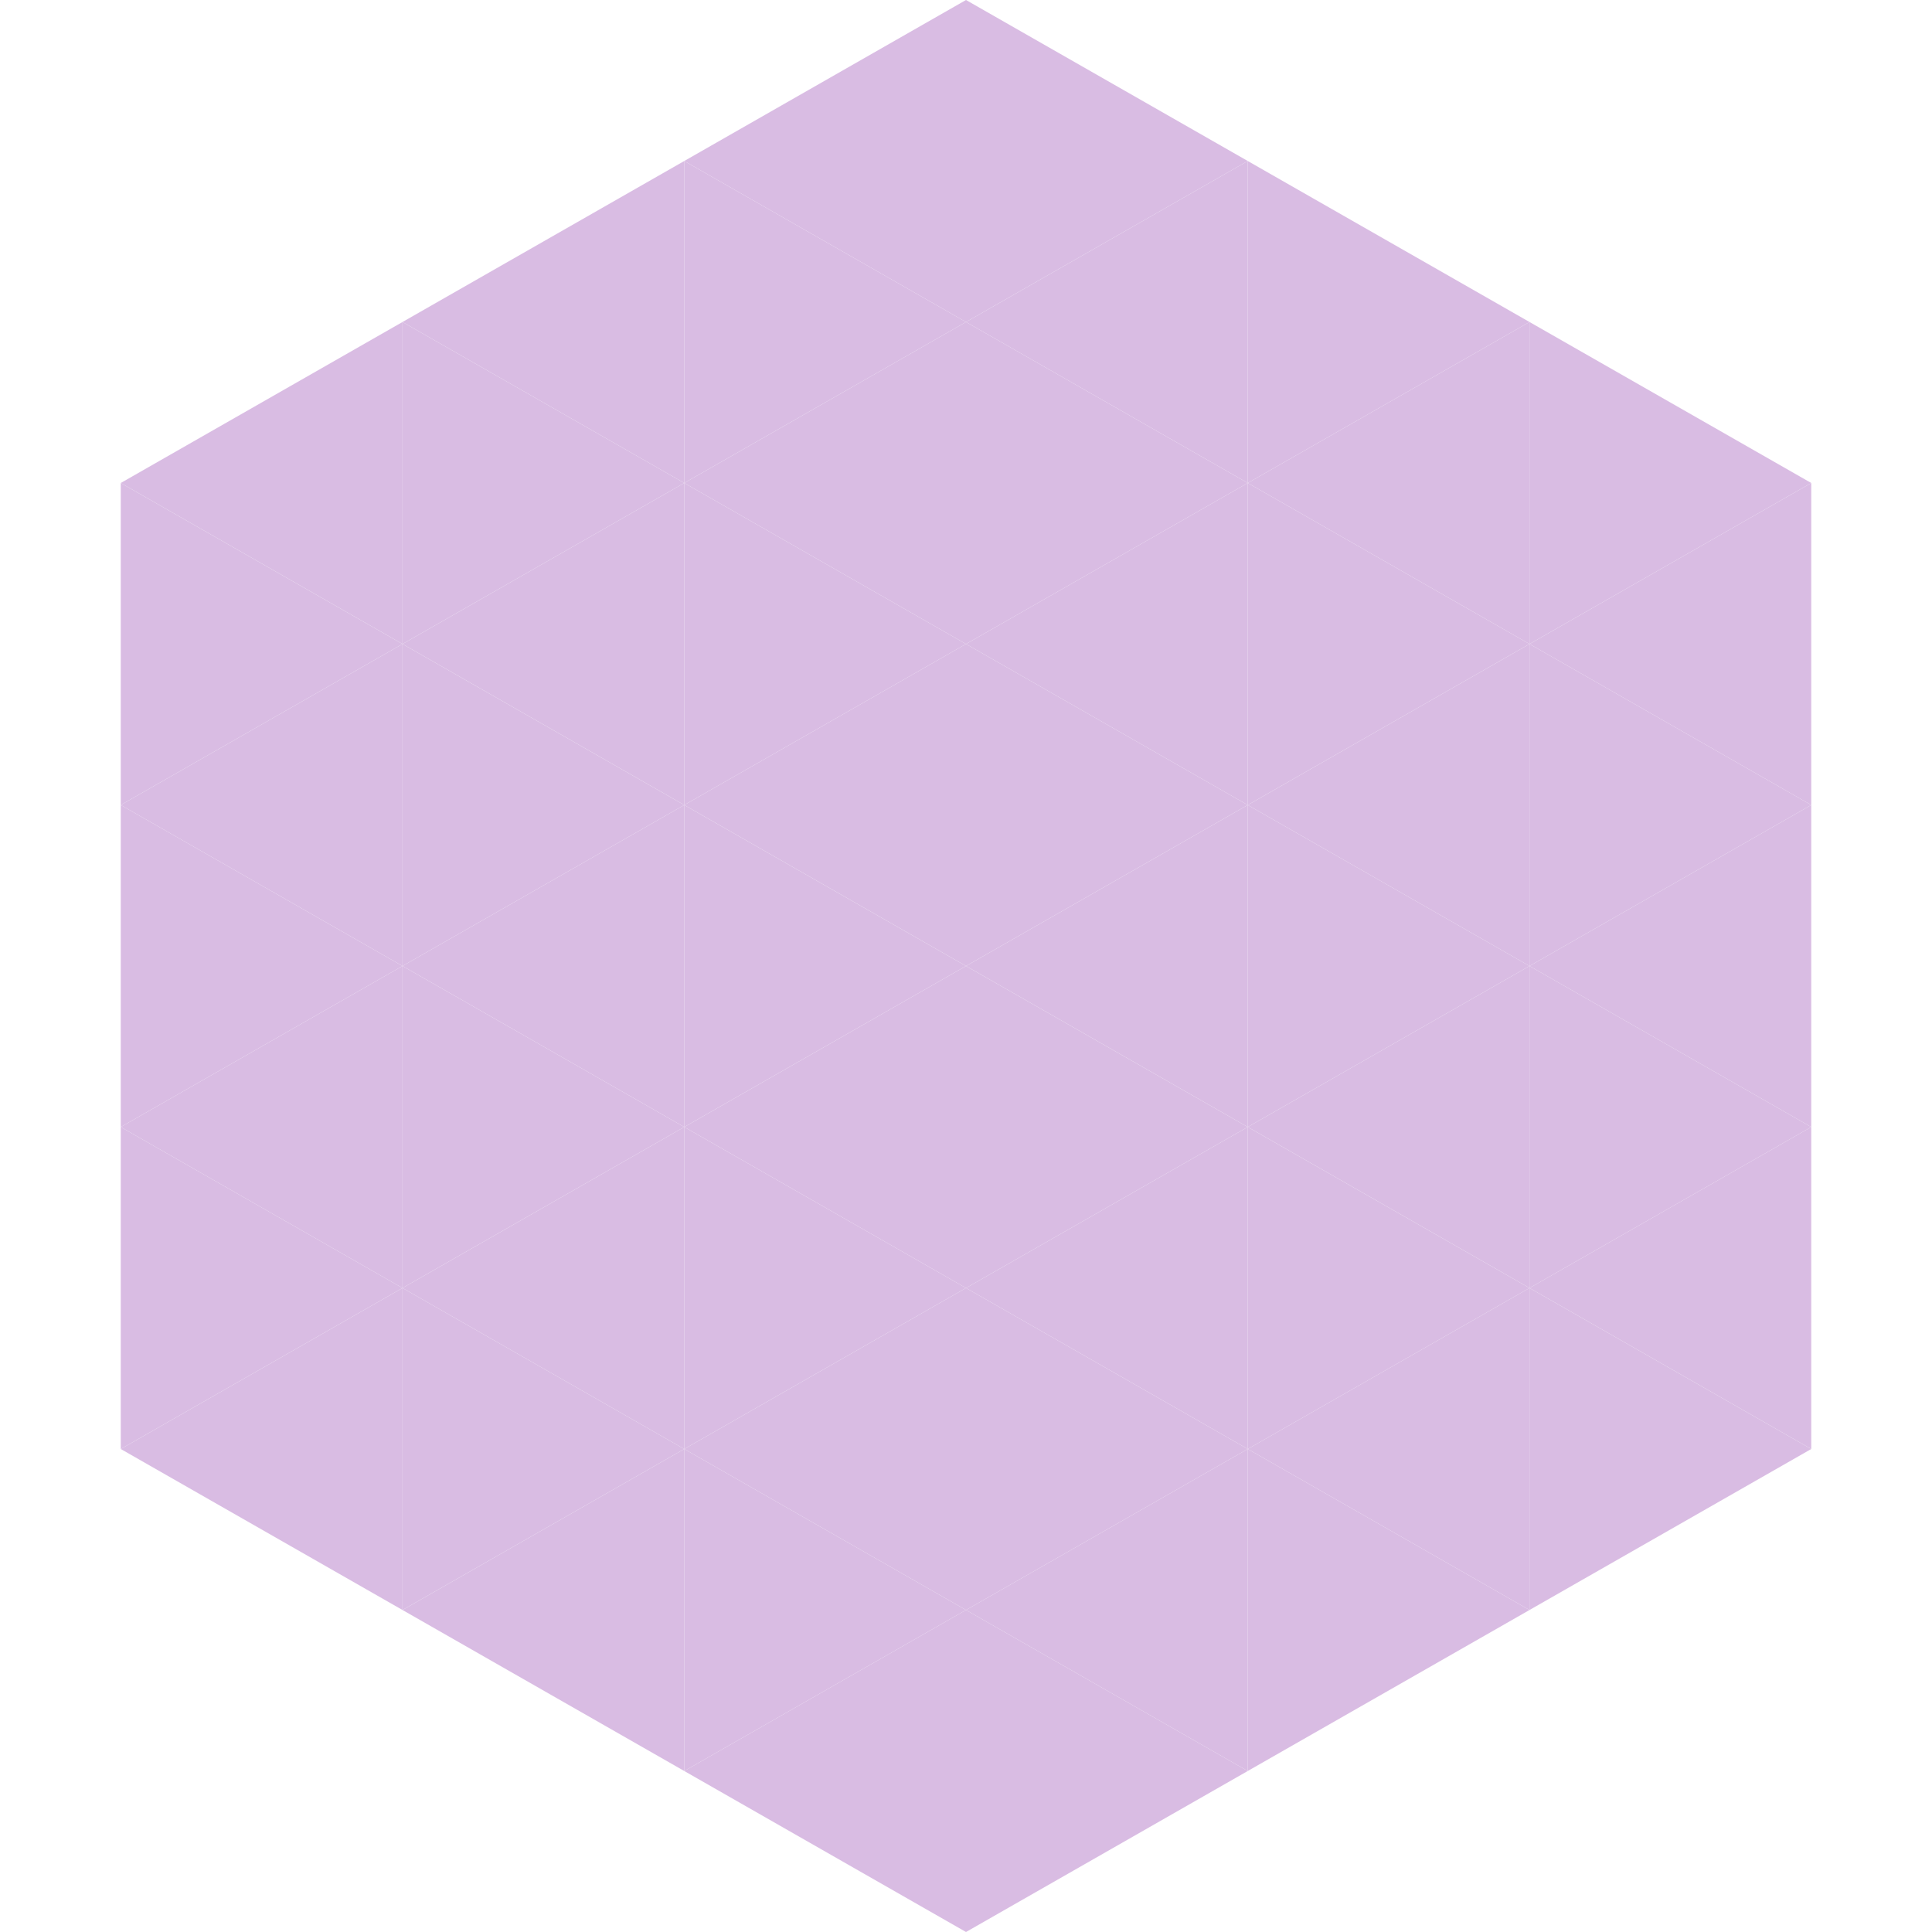 <?xml version="1.0"?>
<!-- Generated by SVGo -->
<svg width="240" height="240"
     xmlns="http://www.w3.org/2000/svg"
     xmlns:xlink="http://www.w3.org/1999/xlink">
<polygon points="50,40 15,60 50,80" style="fill:rgb(217,188,227)" />
<polygon points="190,40 225,60 190,80" style="fill:rgb(217,188,227)" />
<polygon points="15,60 50,80 15,100" style="fill:rgb(217,188,227)" />
<polygon points="225,60 190,80 225,100" style="fill:rgb(217,188,227)" />
<polygon points="50,80 15,100 50,120" style="fill:rgb(217,188,227)" />
<polygon points="190,80 225,100 190,120" style="fill:rgb(217,188,227)" />
<polygon points="15,100 50,120 15,140" style="fill:rgb(217,188,227)" />
<polygon points="225,100 190,120 225,140" style="fill:rgb(217,188,227)" />
<polygon points="50,120 15,140 50,160" style="fill:rgb(217,188,227)" />
<polygon points="190,120 225,140 190,160" style="fill:rgb(217,188,227)" />
<polygon points="15,140 50,160 15,180" style="fill:rgb(217,188,227)" />
<polygon points="225,140 190,160 225,180" style="fill:rgb(217,188,227)" />
<polygon points="50,160 15,180 50,200" style="fill:rgb(217,188,227)" />
<polygon points="190,160 225,180 190,200" style="fill:rgb(217,188,227)" />
<polygon points="15,180 50,200 15,220" style="fill:rgb(255,255,255); fill-opacity:0" />
<polygon points="225,180 190,200 225,220" style="fill:rgb(255,255,255); fill-opacity:0" />
<polygon points="50,0 85,20 50,40" style="fill:rgb(255,255,255); fill-opacity:0" />
<polygon points="190,0 155,20 190,40" style="fill:rgb(255,255,255); fill-opacity:0" />
<polygon points="85,20 50,40 85,60" style="fill:rgb(217,188,227)" />
<polygon points="155,20 190,40 155,60" style="fill:rgb(217,188,227)" />
<polygon points="50,40 85,60 50,80" style="fill:rgb(217,188,227)" />
<polygon points="190,40 155,60 190,80" style="fill:rgb(217,188,227)" />
<polygon points="85,60 50,80 85,100" style="fill:rgb(217,188,227)" />
<polygon points="155,60 190,80 155,100" style="fill:rgb(217,188,227)" />
<polygon points="50,80 85,100 50,120" style="fill:rgb(217,188,227)" />
<polygon points="190,80 155,100 190,120" style="fill:rgb(217,188,227)" />
<polygon points="85,100 50,120 85,140" style="fill:rgb(217,188,227)" />
<polygon points="155,100 190,120 155,140" style="fill:rgb(217,188,227)" />
<polygon points="50,120 85,140 50,160" style="fill:rgb(217,188,227)" />
<polygon points="190,120 155,140 190,160" style="fill:rgb(217,188,227)" />
<polygon points="85,140 50,160 85,180" style="fill:rgb(217,188,227)" />
<polygon points="155,140 190,160 155,180" style="fill:rgb(217,188,227)" />
<polygon points="50,160 85,180 50,200" style="fill:rgb(217,188,227)" />
<polygon points="190,160 155,180 190,200" style="fill:rgb(217,188,227)" />
<polygon points="85,180 50,200 85,220" style="fill:rgb(217,188,227)" />
<polygon points="155,180 190,200 155,220" style="fill:rgb(217,188,227)" />
<polygon points="120,0 85,20 120,40" style="fill:rgb(217,188,227)" />
<polygon points="120,0 155,20 120,40" style="fill:rgb(217,188,227)" />
<polygon points="85,20 120,40 85,60" style="fill:rgb(217,188,227)" />
<polygon points="155,20 120,40 155,60" style="fill:rgb(217,188,227)" />
<polygon points="120,40 85,60 120,80" style="fill:rgb(217,188,227)" />
<polygon points="120,40 155,60 120,80" style="fill:rgb(217,188,227)" />
<polygon points="85,60 120,80 85,100" style="fill:rgb(217,188,227)" />
<polygon points="155,60 120,80 155,100" style="fill:rgb(217,188,227)" />
<polygon points="120,80 85,100 120,120" style="fill:rgb(217,188,227)" />
<polygon points="120,80 155,100 120,120" style="fill:rgb(217,188,227)" />
<polygon points="85,100 120,120 85,140" style="fill:rgb(217,188,227)" />
<polygon points="155,100 120,120 155,140" style="fill:rgb(217,188,227)" />
<polygon points="120,120 85,140 120,160" style="fill:rgb(217,188,227)" />
<polygon points="120,120 155,140 120,160" style="fill:rgb(217,188,227)" />
<polygon points="85,140 120,160 85,180" style="fill:rgb(217,188,227)" />
<polygon points="155,140 120,160 155,180" style="fill:rgb(217,188,227)" />
<polygon points="120,160 85,180 120,200" style="fill:rgb(217,188,227)" />
<polygon points="120,160 155,180 120,200" style="fill:rgb(217,188,227)" />
<polygon points="85,180 120,200 85,220" style="fill:rgb(217,188,227)" />
<polygon points="155,180 120,200 155,220" style="fill:rgb(217,188,227)" />
<polygon points="120,200 85,220 120,240" style="fill:rgb(217,188,227)" />
<polygon points="120,200 155,220 120,240" style="fill:rgb(217,188,227)" />
<polygon points="85,220 120,240 85,260" style="fill:rgb(255,255,255); fill-opacity:0" />
<polygon points="155,220 120,240 155,260" style="fill:rgb(255,255,255); fill-opacity:0" />
</svg>
